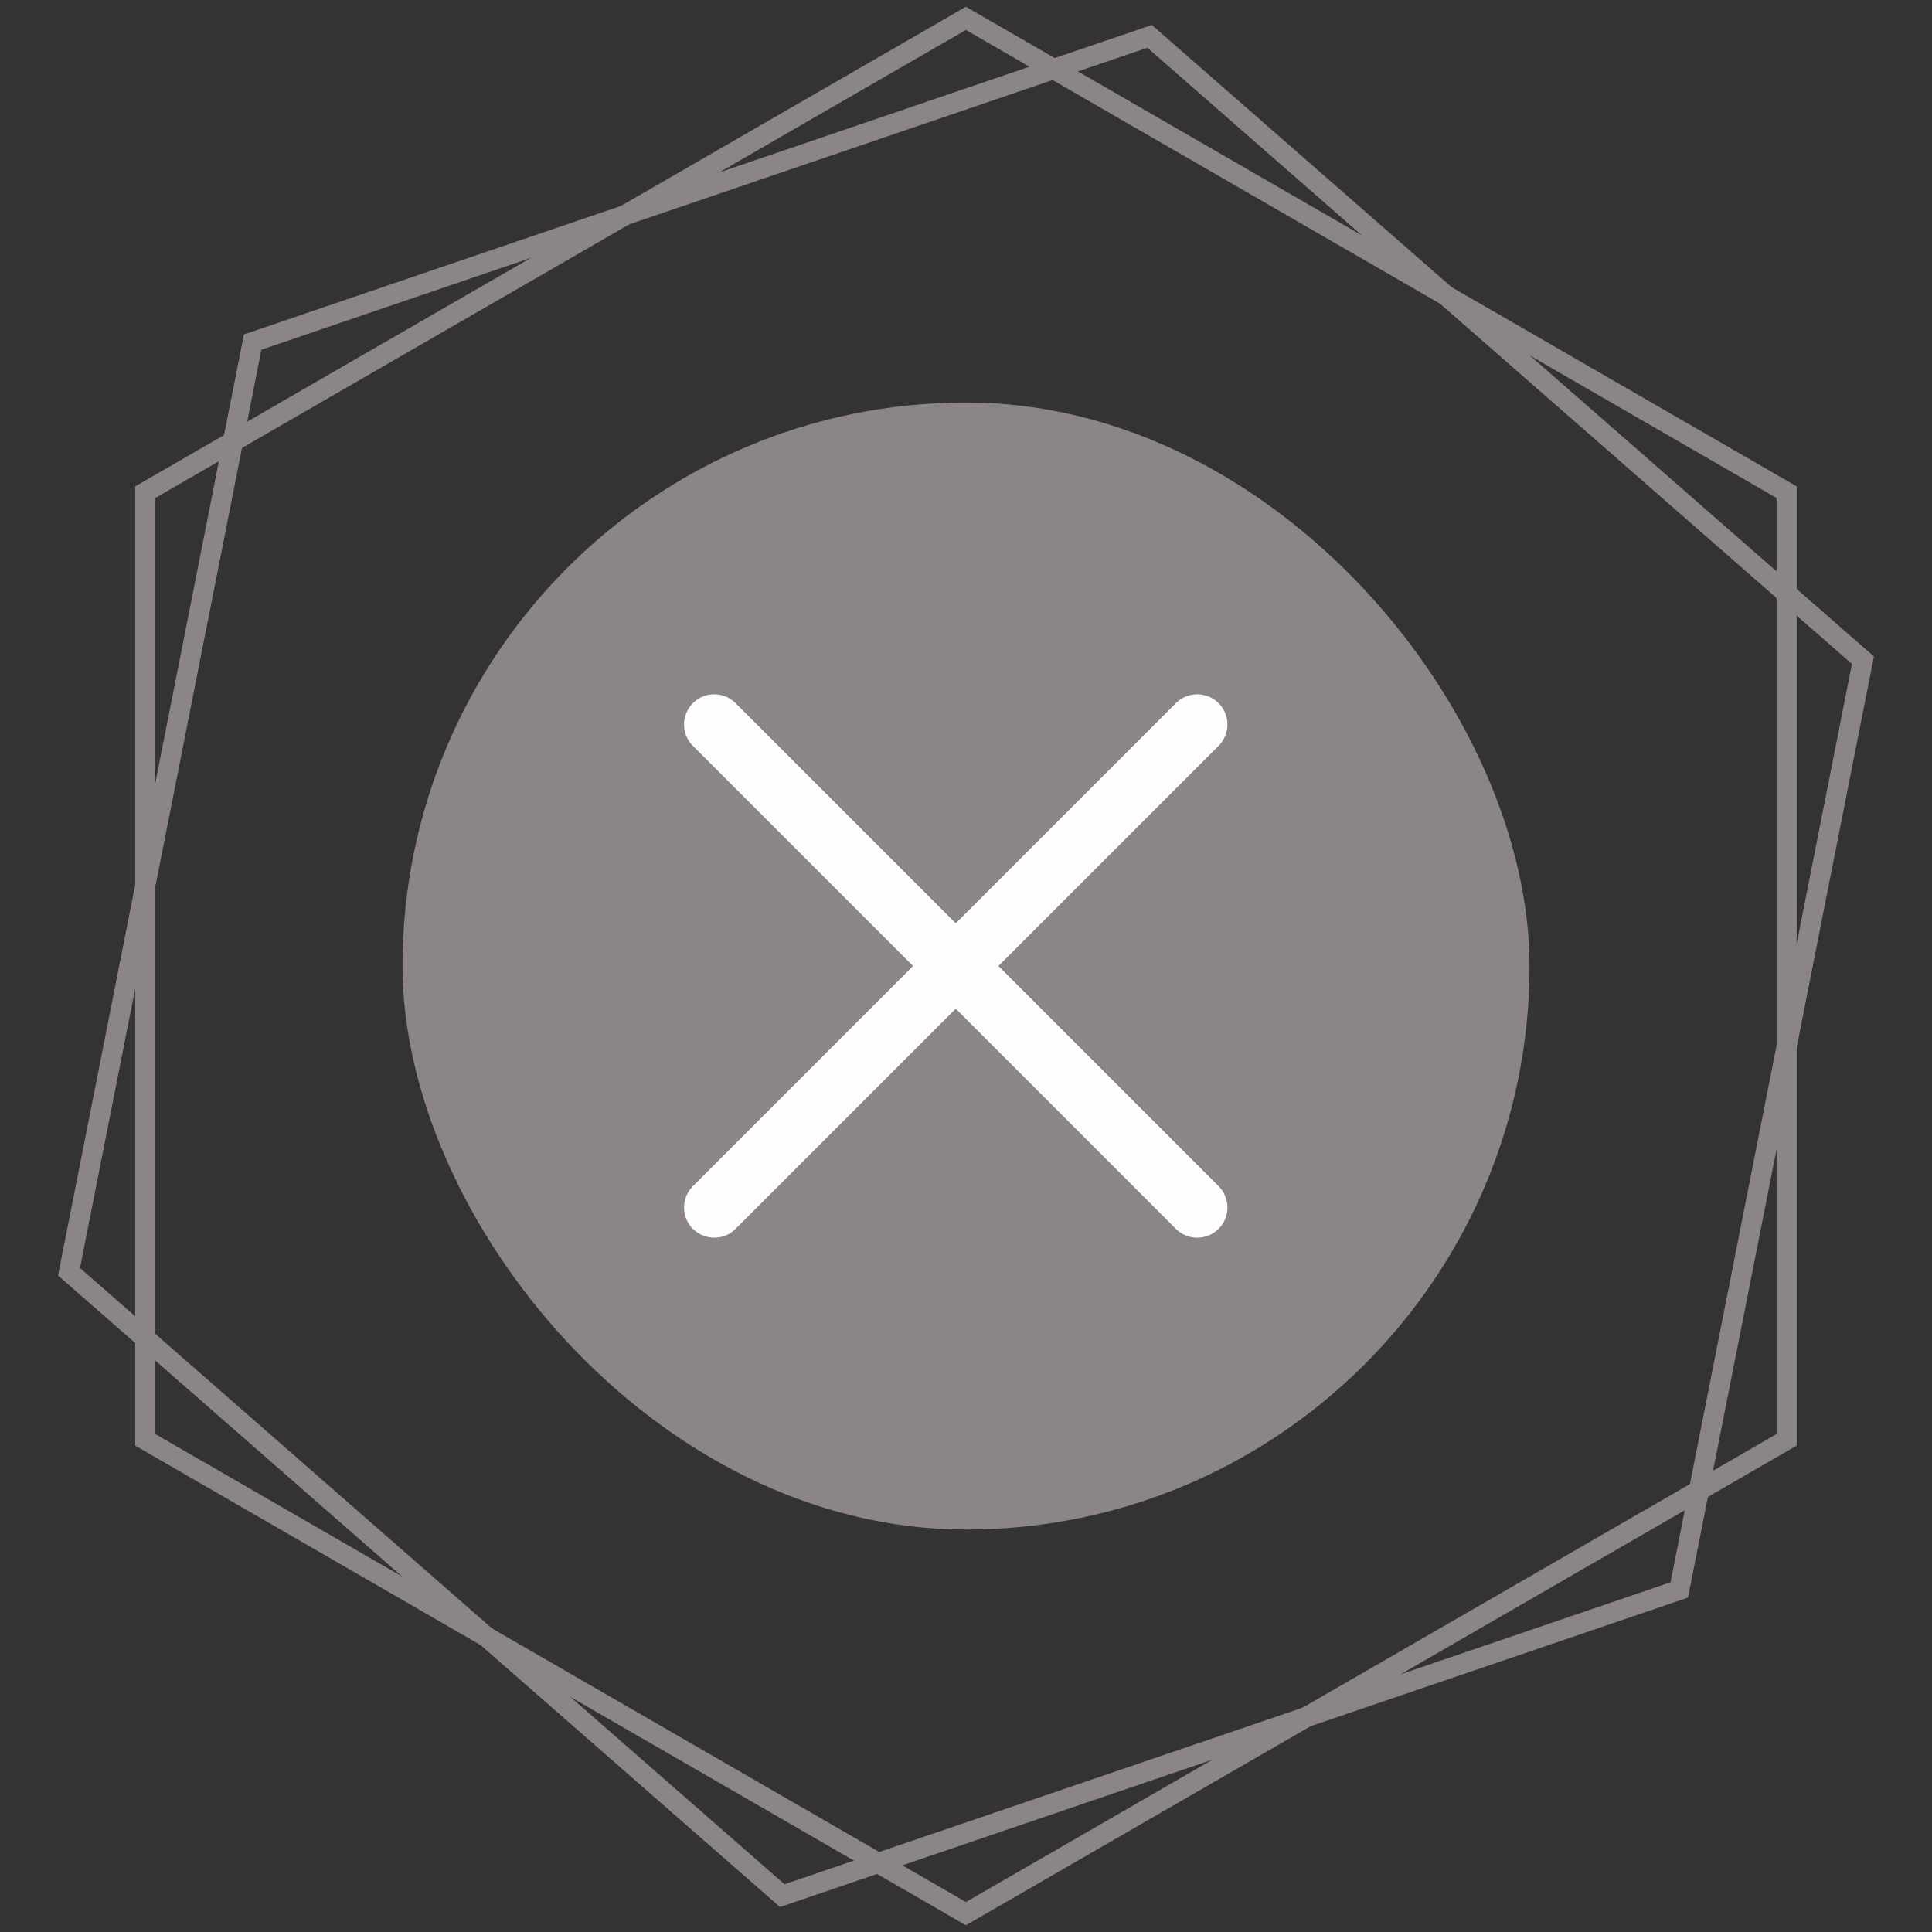 <svg width="32" height="32" viewBox="0 0 32 32" fill="none" xmlns="http://www.w3.org/2000/svg">
<rect x="0" y="0" width="32" height="32" fill="#333333" stroke="none"/>
<path d="M29.592 8.152V23.848L15.998 31.696L2.406 23.848V8.152L15.998 0.304L29.592 8.152Z" stroke="#8B8586" stroke-width="0.333"/>
<path d="M30.856 10.935L27.814 26.334L12.957 31.398L1.143 21.064L4.185 5.666L19.041 0.602L30.856 10.935Z" stroke="#8B8586" stroke-width="0.333"/>
<rect x="6.667" y="6.667" width="18.667" height="18.667" rx="9.333" fill="#8B8586"/>
<path d="M11.83 20L19.83 12" stroke="#FFFEFE" stroke-linecap="round" stroke-linejoin="round"/>
<path d="M19.83 20L11.83 12" stroke="#FFFEFE" stroke-linecap="round" stroke-linejoin="round"/>
</svg>
